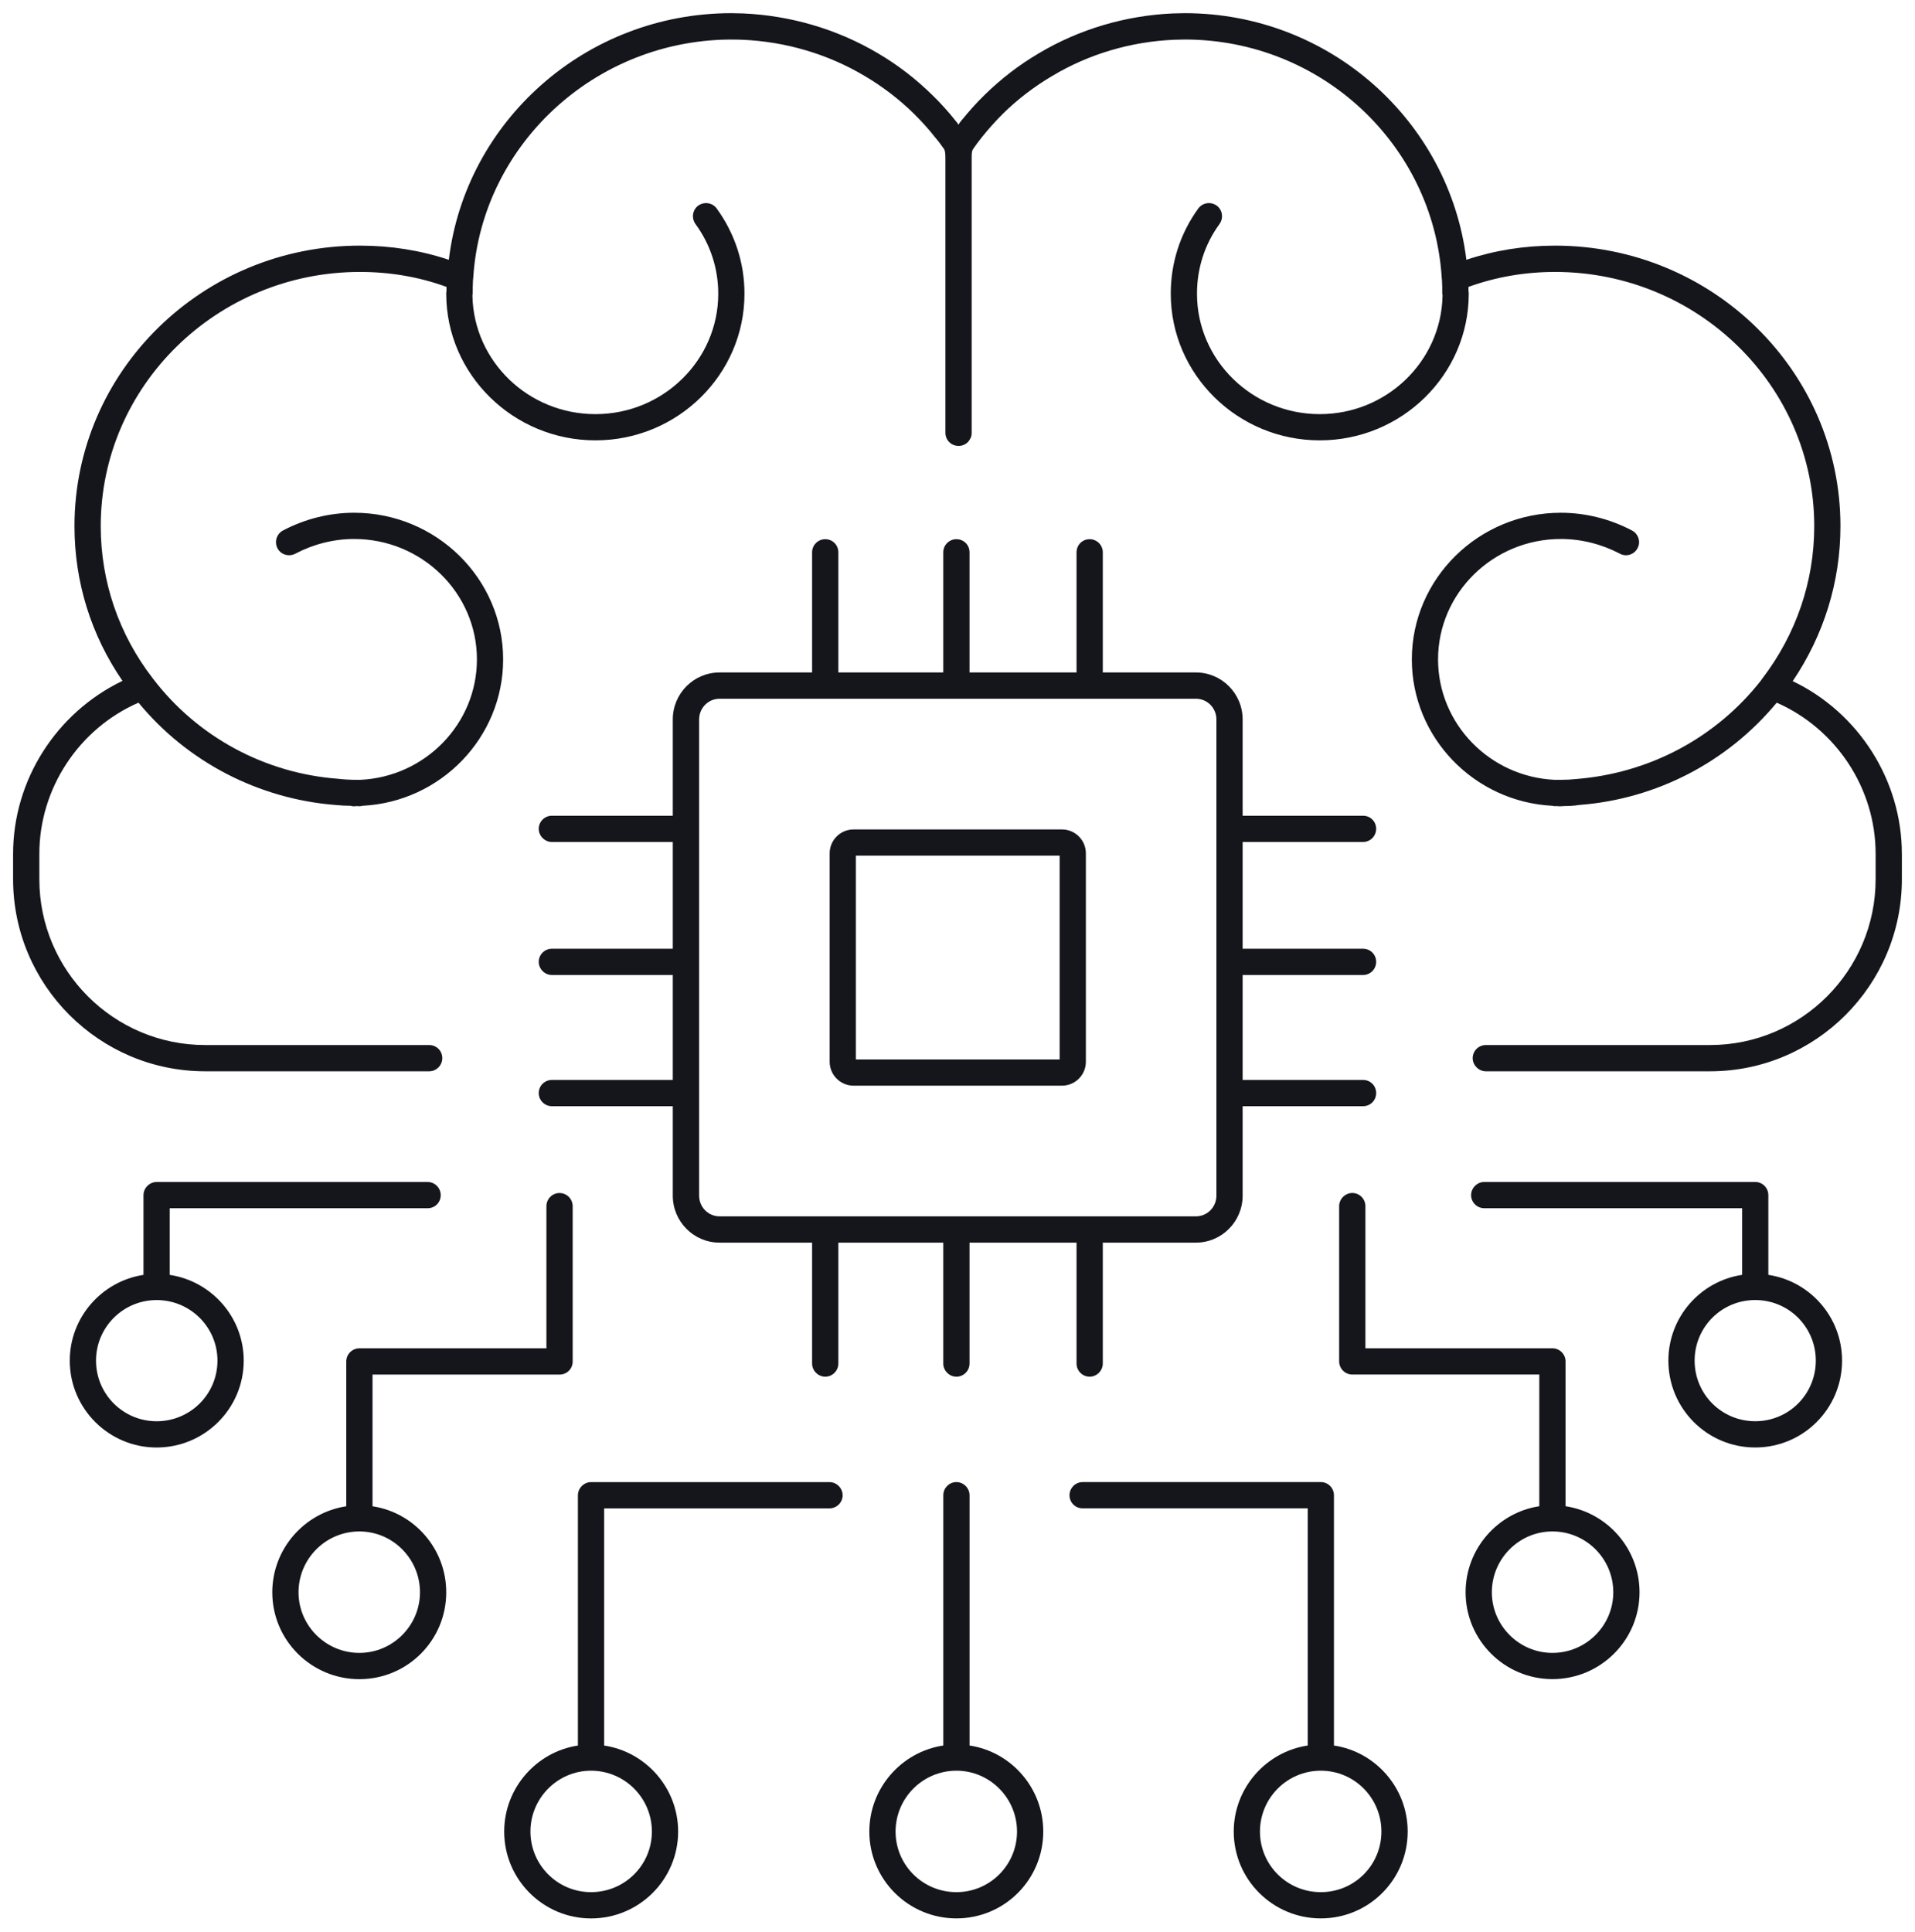 <?xml version="1.0" encoding="UTF-8"?>
<svg id="AI" xmlns="http://www.w3.org/2000/svg" viewBox="0 0 72.377 73">
  <defs>
    <style>
      .cls-1 {
        fill: #15161c;
      }
    </style>
  </defs>
  <path class="cls-1" d="m51.516,36.847c.278,0,.496-.228.496-.496,0-.278-.218-.496-.496-.496h-4.551v-4.035h4.551c.278,0,.496-.228.496-.496,0-.278-.218-.496-.496-.496h-4.551v-3.639c0-.982-.793-1.775-1.765-1.775h-3.52v-4.541c0-.278-.228-.496-.496-.496-.278,0-.496.218-.496.496v4.541h-4.045v-4.541c0-.278-.218-.496-.496-.496-.268,0-.496.218-.496.496v4.541h-3.966v-4.541c0-.278-.218-.496-.496-.496-.268,0-.496.218-.496.496v4.541h-3.5c-.972,0-1.765.793-1.765,1.775v3.639h-4.571c-.268,0-.496.218-.496.496,0,.268.228.496.496.496h4.571v4.035h-4.571c-.268,0-.496.218-.496.496,0,.268.228.496.496.496h4.571v3.966h-4.571c-.268,0-.496.218-.496.496s.228.496.496.496h4.571v3.381c0,.982.793,1.775,1.765,1.775h3.5v4.571c0,.268.228.496.496.496.278,0,.496-.228.496-.496v-4.571h3.966v4.571c0,.268.228.496.496.496.278,0,.496-.228.496-.496v-4.571h4.045v4.571c0,.268.218.496.496.496.268,0,.496-.228.496-.496v-4.571h3.52c.972,0,1.765-.793,1.765-1.775v-3.381h4.551c.278,0,.496-.218.496-.496s-.218-.496-.496-.496h-4.551v-3.966h4.551Zm-5.542,8.338c0,.436-.347.783-.773.783h-18.005c-.426,0-.773-.347-.773-.783v-17.995c0-.436.347-.783.773-.783h18.005c.426,0,.773.347.773.783v17.995Z"/>
  <path class="cls-1" d="m40.137,41.029h-7.877c-.498,0-.903-.405-.903-.903v-7.877c0-.498.405-.903.903-.903h7.877c.498,0,.903.405.903.903v7.877c0,.498-.405.903-.903.903Zm-7.789-.991h7.701v-7.701h-7.701v7.701Z"/>
  <path class="cls-1" d="m16.161,44.67H5.919c-.268,0-.496.228-.496.496v3.014c-1.566.238-2.786,1.596-2.786,3.242,0,1.814,1.477,3.282,3.282,3.282,1.814,0,3.292-1.467,3.292-3.282,0-1.646-1.219-3.004-2.796-3.242v-2.518h9.746c.278,0,.496-.218.496-.496,0-.268-.218-.496-.496-.496Zm-7.942,6.752c0,1.269-1.031,2.29-2.3,2.29-1.259,0-2.29-1.021-2.29-2.29s1.031-2.29,2.29-2.29c1.269,0,2.3,1.021,2.3,2.29Z"/>
  <path class="cls-1" d="m31.35,56.012h-9.012c-.268,0-.496.228-.496.496v9.459c-1.566.238-2.786,1.606-2.786,3.252,0,1.814,1.477,3.282,3.282,3.282,1.814,0,3.292-1.467,3.292-3.282,0-1.646-1.219-3.014-2.796-3.252v-8.963h8.517c.268,0,.496-.218.496-.496,0-.268-.228-.496-.496-.496Zm-6.712,13.206c0,1.269-1.031,2.29-2.3,2.29-1.259,0-2.29-1.021-2.29-2.29s1.031-2.3,2.29-2.3c1.269,0,2.3,1.031,2.3,2.3Z"/>
  <path class="cls-1" d="m36.644,65.966v-9.459c0-.268-.228-.496-.496-.496-.278,0-.496.228-.496.496v9.459c-1.576.238-2.796,1.606-2.796,3.252,0,1.814,1.477,3.282,3.292,3.282s3.282-1.467,3.282-3.282c0-1.646-1.21-3.014-2.786-3.252Zm-.496,5.542c-1.269,0-2.3-1.021-2.3-2.29s1.031-2.3,2.3-2.3c1.259,0,2.29,1.031,2.29,2.3s-1.031,2.29-2.29,2.29Z"/>
  <path class="cls-1" d="m21.148,45.086c-.278,0-.496.228-.496.496v5.374h-7.069c-.278,0-.496.228-.496.496v5.473c-1.576.238-2.796,1.606-2.796,3.252,0,1.814,1.477,3.282,3.292,3.282s3.282-1.467,3.282-3.282c0-1.646-1.21-3.014-2.786-3.252v-4.977h7.069c.278,0,.496-.218.496-.496v-5.869c0-.268-.218-.496-.496-.496Zm-5.275,15.09c0,1.259-1.031,2.29-2.29,2.29-1.269,0-2.3-1.031-2.3-2.29,0-1.269,1.031-2.3,2.3-2.3,1.259,0,2.29,1.031,2.29,2.3Z"/>
  <path class="cls-1" d="m66.834,48.179v-3.014c0-.268-.218-.496-.496-.496h-10.242c-.268,0-.496.228-.496.496,0,.278.228.496.496.496h9.746v2.518c-1.576.238-2.786,1.596-2.786,3.242,0,1.814,1.467,3.282,3.282,3.282s3.282-1.467,3.282-3.282c0-1.646-1.21-3.004-2.786-3.242Zm-.496,5.532c-1.269,0-2.29-1.021-2.29-2.29s1.021-2.29,2.29-2.29,2.29,1.021,2.29,2.29-1.021,2.29-2.29,2.29Z"/>
  <path class="cls-1" d="m50.416,65.966v-9.459c0-.268-.218-.496-.496-.496h-9.002c-.278,0-.496.228-.496.496,0,.278.218.496.496.496h8.507v8.963c-1.576.238-2.796,1.606-2.796,3.252,0,1.814,1.477,3.282,3.292,3.282s3.282-1.467,3.282-3.282c0-1.646-1.21-3.014-2.786-3.252Zm-.496,5.542c-1.269,0-2.3-1.021-2.3-2.29s1.031-2.3,2.3-2.3,2.29,1.031,2.29,2.3-1.021,2.29-2.29,2.29Z"/>
  <path class="cls-1" d="m59.17,56.924v-5.473c0-.268-.218-.496-.496-.496h-7.069v-5.374c0-.268-.218-.496-.496-.496-.268,0-.496.228-.496.496v5.869c0,.278.228.496.496.496h7.069v4.977c-1.567.238-2.786,1.606-2.786,3.252,0,1.814,1.477,3.282,3.282,3.282,1.814,0,3.292-1.467,3.292-3.282,0-1.646-1.219-3.014-2.796-3.252Zm-.496,5.542c-1.259,0-2.29-1.031-2.29-2.29,0-1.269,1.031-2.3,2.29-2.3,1.269,0,2.3,1.031,2.3,2.3,0,1.259-1.031,2.29-2.3,2.29Z"/>
  <path class="cls-1" d="m13.484,30.462c-.03.01-.069.01-.099.01-.04,0-.069,0-.099-.01h.198Z"/>
  <path class="cls-1" d="m59.091,30.462c-.03.01-.059.01-.099.01-.059,0-.129,0-.188-.01h.288Z"/>
  <path class="cls-1" d="m71.881,32.266v.962c0,3.996-3.252,7.258-7.248,7.258h-8.477c-.268,0-.496-.228-.496-.496,0-.278.228-.496.496-.496h8.477c3.45,0,6.256-2.816,6.256-6.266v-.962c0-2.469-1.487-4.719-3.738-5.711-1.854,2.241-4.551,3.649-7.476,3.867-.169.03-.377.04-.575.04h-.297c-.05.01-.089,0-.129-.01-2.955-.149-5.314-2.578-5.314-5.532,0-3.054,2.528-5.542,5.631-5.542.942,0,1.874.238,2.697.674.238.129.337.436.198.674-.129.238-.426.327-.664.198-.684-.357-1.448-.555-2.231-.555-2.558,0-4.64,2.042-4.64,4.551,0,2.439,1.963,4.442,4.412,4.551h.238c.188,0,.387-.01.565-.03,2.776-.218,5.304-1.566,7-3.738.01-.02.02-.04.04-.059,1.279-1.676,1.963-3.668,1.963-5.76,0-5.304-4.402-9.607-9.796-9.607-1.13,0-2.231.188-3.272.565v.159c.01.03.01.059.01.099,0,3.054-2.528,5.542-5.631,5.542s-5.631-2.489-5.631-5.542c0-1.17.357-2.28,1.041-3.222.159-.218.466-.268.694-.109.218.159.268.466.109.694-.565.773-.853,1.685-.853,2.637,0,2.508,2.082,4.551,4.64,4.551,2.528,0,4.581-1.993,4.64-4.452v-.069c-.01-.01-.01-.02-.01-.03,0-.169,0-.327-.01-.496,0-.03-.01-.069-.01-.109-.317-5.017-4.551-9.002-9.716-9.002-.129,0-.268.01-.406.01-1.616.069-3.212.535-4.6,1.368-.674.397-1.309.882-1.864,1.428-.278.278-.535.565-.783.872-.119.149-.238.307-.347.466q-.05.069-.05.268v10.45c0,.069-.01.139-.04.198-.03.06-.059.109-.109.159-.089.089-.208.139-.347.139-.278,0-.496-.218-.496-.496V5.983q0-.278-.05-.347c-.109-.159-.228-.317-.357-.466-.238-.307-.506-.595-.783-.872-.555-.545-1.19-1.031-1.864-1.428-1.398-.833-2.994-1.299-4.63-1.368-5.334-.208-9.835,3.847-10.162,8.993,0,.04-.01.069-.01.109-.01.169-.01.327-.01.496,0,.01,0,.02-.01.04v.059c.059,2.459,2.112,4.452,4.65,4.452,2.558,0,4.64-2.042,4.64-4.551,0-.952-.297-1.864-.863-2.637-.159-.228-.109-.535.109-.694.228-.159.535-.109.694.109.684.942,1.051,2.052,1.051,3.222,0,3.054-2.528,5.542-5.631,5.542s-5.641-2.489-5.641-5.542c0-.04,0-.069.01-.099v-.159c-1.031-.377-2.132-.565-3.272-.565-5.394,0-9.796,4.303-9.796,9.607,0,2.092.684,4.095,1.973,5.76,1.676,2.201,4.224,3.579,6.99,3.787.258.03.496.04.714.04h.129c2.449-.109,4.412-2.112,4.412-4.551,0-2.508-2.082-4.551-4.64-4.551-.773,0-1.547.198-2.221.555-.248.129-.545.04-.674-.198s-.04-.545.198-.674c.823-.436,1.755-.674,2.697-.674,3.103,0,5.631,2.489,5.631,5.542,0,2.955-2.36,5.384-5.314,5.532-.069.02-.149.02-.218.01h-.198q-.01,0-.02-.01c-.188,0-.387-.01-.585-.03-2.905-.228-5.602-1.626-7.446-3.867-2.251.982-3.748,3.242-3.748,5.711v.962c0,3.45,2.806,6.266,6.266,6.266h8.467c.278,0,.496.218.496.496,0,.268-.218.496-.496.496H7.753c-4.006,0-7.258-3.262-7.258-7.258v-.962c0-2.786,1.636-5.334,4.134-6.534-1.19-1.735-1.814-3.738-1.814-5.85,0-5.85,4.838-10.599,10.787-10.599,1.17,0,2.29.178,3.361.535.635-5.245,5.185-9.32,10.678-9.32.149,0,.297.01.446.01,1.795.079,3.559.595,5.096,1.507.744.436,1.438.972,2.052,1.576.307.297.605.625.863.952.05.059.089.109.129.169.03-.06.079-.119.119-.169.268-.327.555-.654.863-.952.615-.605,1.309-1.14,2.052-1.576,1.527-.912,3.282-1.428,5.066-1.507.149,0,.297-.01.446-.01,5.483,0,10.004,4.075,10.648,9.32,1.071-.357,2.191-.535,3.351-.535,5.949,0,10.787,4.749,10.787,10.599,0,2.102-.625,4.115-1.804,5.86,2.489,1.19,4.125,3.748,4.125,6.524Z"/>
</svg>